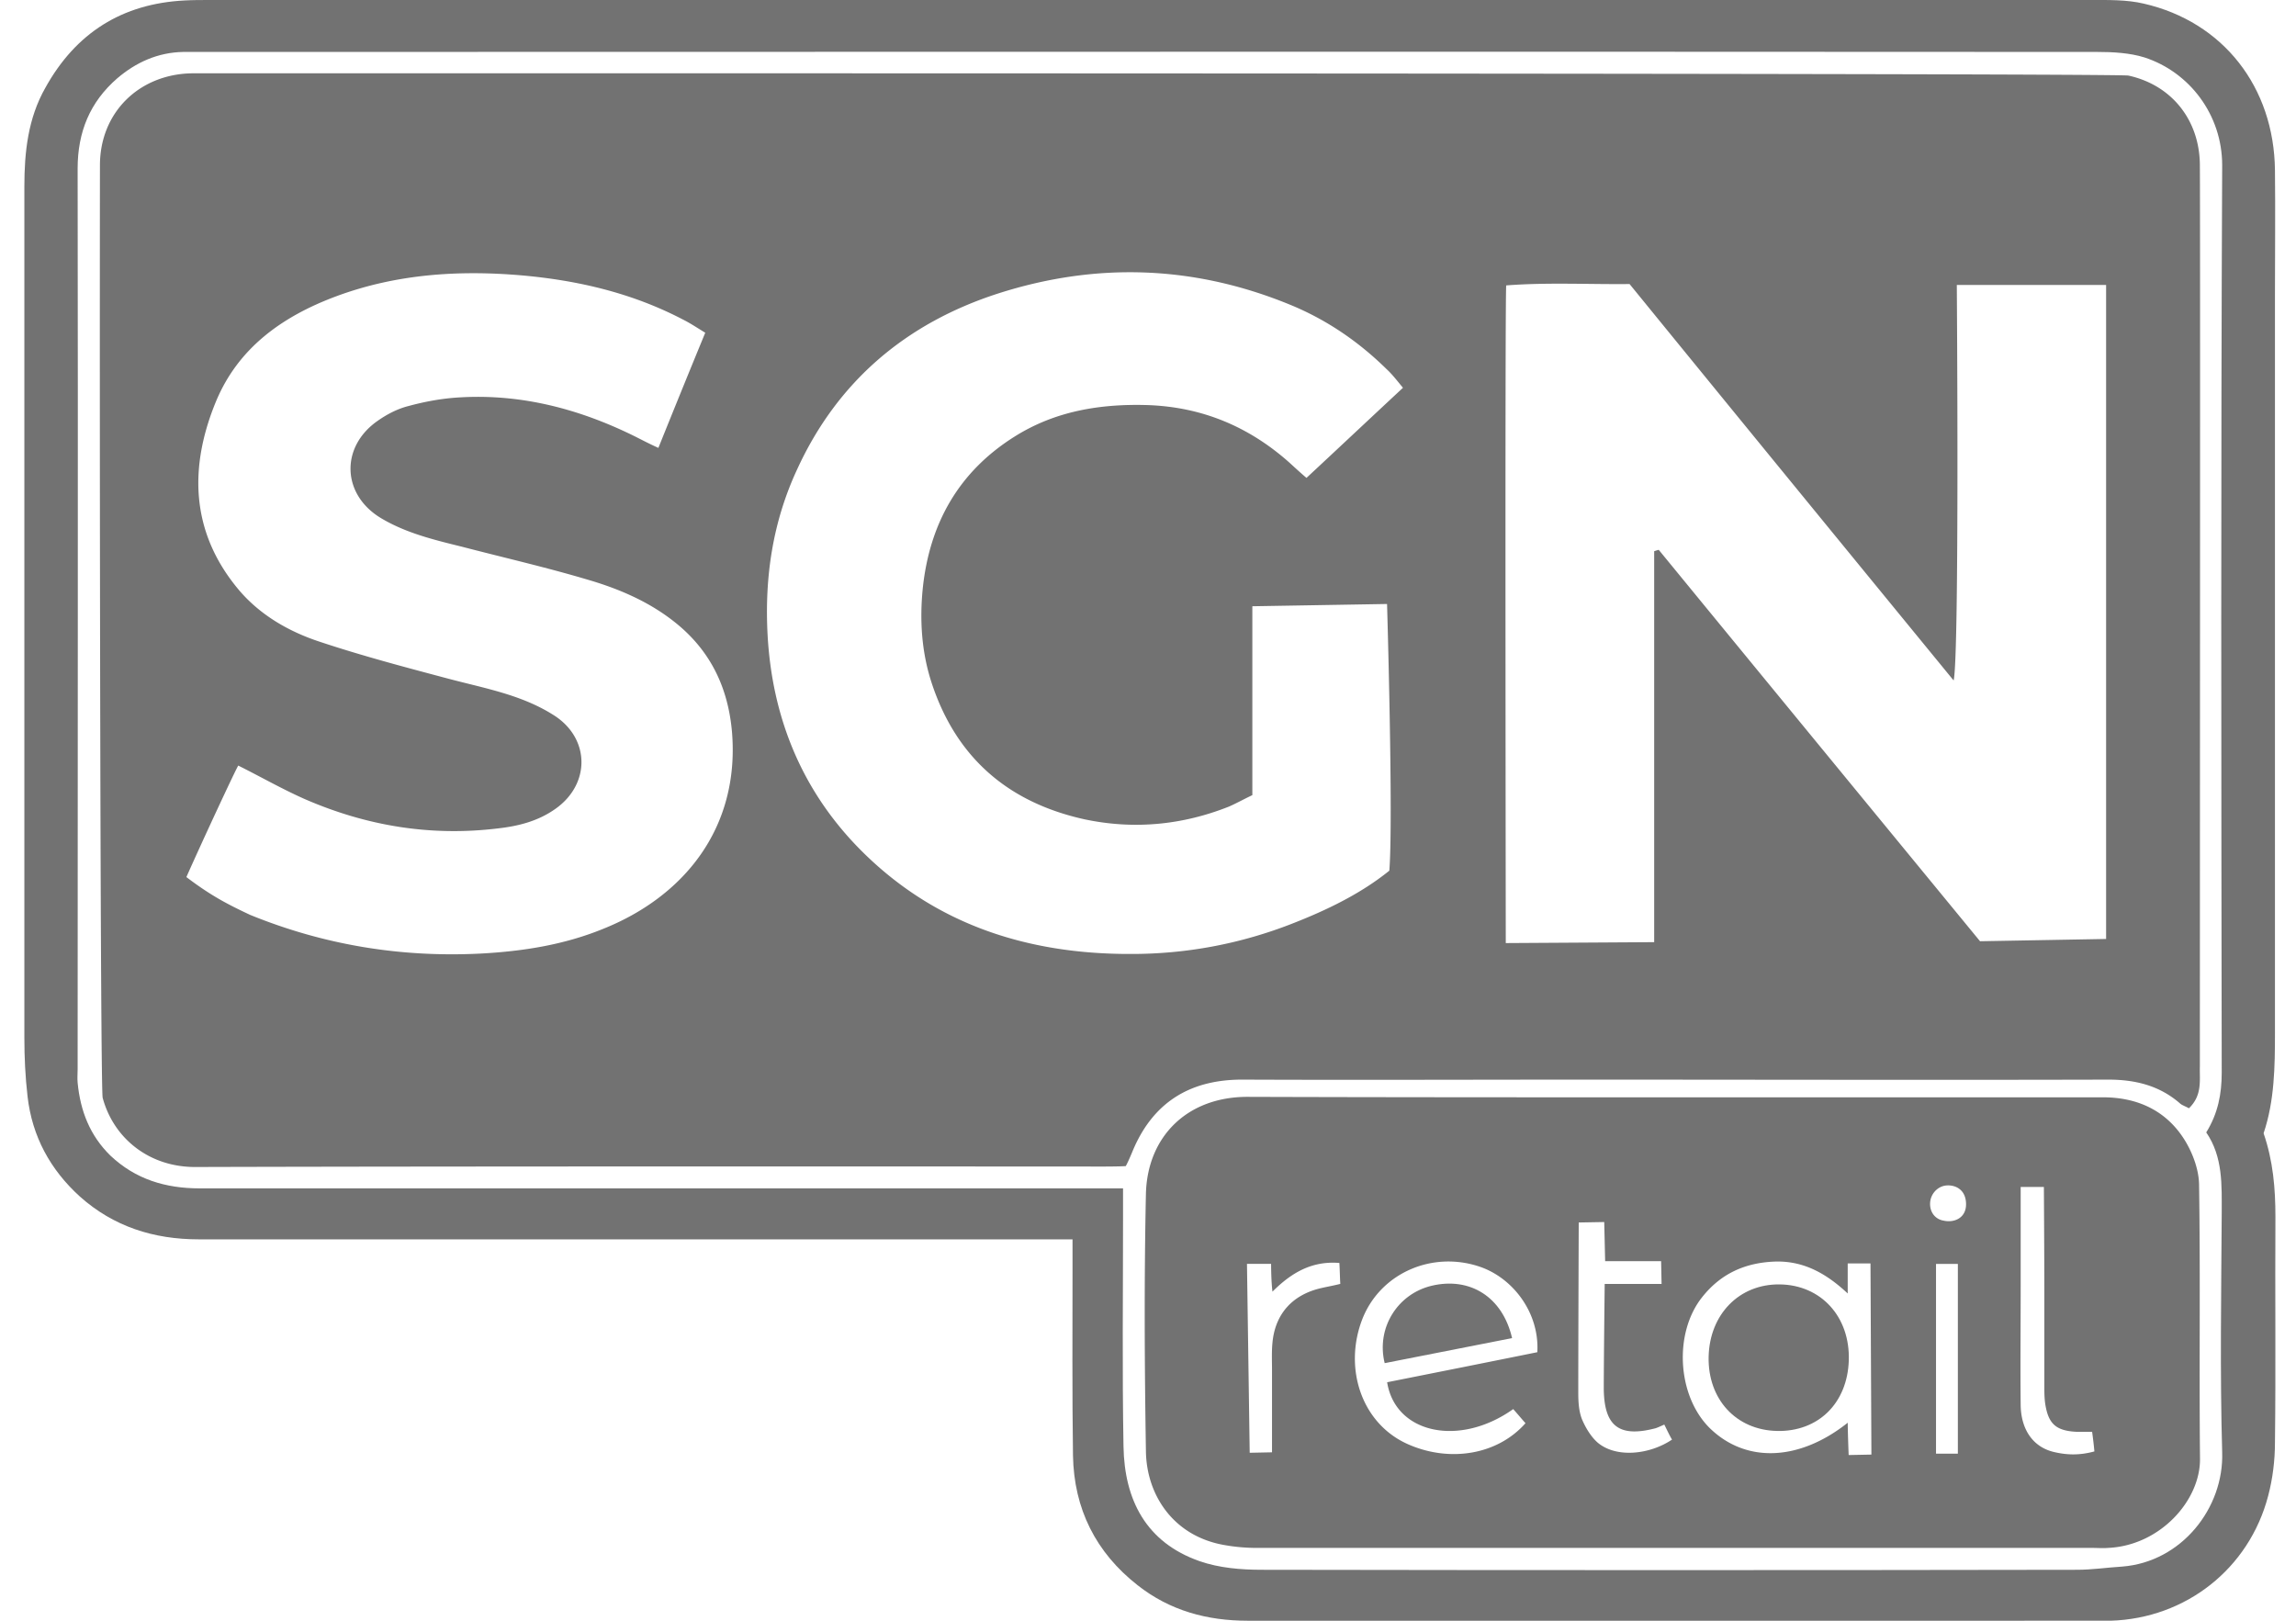 <svg fill="none" xmlns="http://www.w3.org/2000/svg" viewBox="0 0 85 60"><path d="M83.8 41.955c.354 1.028.438 2.039.438 3.1-.017 2.78.017 5.56-.017 8.34 0 .674-.084 1.348-.253 1.988-.708 2.696-3.05 4.532-5.83 4.617H46.193c-1.5 0-2.881-.371-4.077-1.314-1.55-1.213-2.359-2.831-2.393-4.802-.034-2.325-.017-4.667-.017-6.992v-1.011H7.356c-1.668 0-3.151-.472-4.398-1.584-1.095-.994-1.769-2.224-1.938-3.707-.084-.725-.118-1.449-.118-2.174V6.909c0-1.281.135-2.527.775-3.656C2.806 1.214 4.525.135 6.833.017c.303-.017.623-.017.927-.017h69.603c.674 0 1.365-.017 2.005.135 2.932.674 4.819 3.083 4.853 6.167.017 1.55 0 3.083 0 4.633V38.231c0 1.264-.017 2.527-.421 3.724Zm-42.224 2.039v1.045c0 2.831-.034 5.678.017 8.509.034 1.988.842 3.555 2.814 4.246.725.253 1.533.32 2.308.32 10.059.017 20.118.017 30.177 0 .556 0 1.112-.084 1.668-.118 2.207-.169 3.774-2.174 3.707-4.229-.084-2.949-.034-5.897-.017-8.846 0-1.045.051-2.089-.573-2.999.438-.708.573-1.432.573-2.207-.017-11.205-.034-22.409.017-33.597 0-1.87-1.213-3.454-2.881-3.993-.539-.168-1.163-.202-1.736-.202-23.403-.017-46.79 0-70.193 0h-.674c-.944.017-1.752.388-2.443.977-1.011.876-1.466 1.988-1.466 3.336.017 11.12 0 22.241 0 33.344 0 .169-.017.337 0 .505.101 1.045.455 1.954 1.213 2.696.927.876 2.039 1.213 3.302 1.213H41.576Z" fill="#727272"/><path d="M81.037 41.029c-.152-.084-.27-.118-.337-.185-.758-.657-1.651-.876-2.645-.876-6.47.017-12.94 0-19.41 0-4.195 0-8.408.017-12.603 0-1.904-.017-3.286.775-4.061 2.527-.067.152-.185.455-.303.674-.219.017-.843.017-.843.017s-22.409-.017-33.614.017c-1.702 0-3.016-1.062-3.42-2.561-.084-.286-.118-23.319-.101-34.524 0-1.954 1.449-3.37 3.403-3.404.202 0 71.255-.017 71.693.084 1.617.354 2.645 1.668 2.645 3.336.017 2.477 0 24.701 0 33.344-.017.505.101 1.062-.404 1.55ZM61.239 34.879V20.406c.051-.017.101-.034.169-.051 3.976 4.853 11.895 14.49 11.895 14.49l4.667-.084V10.549h-5.527s.101 13.732-.118 14.642c-4.044-4.937-8.003-9.773-11.997-14.676-1.516.017-3.05-.067-4.566.051-.051.152-.017 24.347-.017 24.347l5.493-.034ZM46.361 29.437c-.32.152-.59.303-.859.421-1.736.691-3.538.859-5.358.472-2.814-.623-4.751-2.275-5.661-5.072-.371-1.146-.438-2.325-.32-3.488.253-2.393 1.331-4.313 3.404-5.611 1.5-.944 3.168-1.213 4.903-1.163 2.022.067 3.757.792 5.257 2.123.202.185.404.371.64.573 1.196-1.112 2.359-2.207 3.572-3.336-.236-.286-.404-.505-.607-.691-1.011-.994-2.157-1.786-3.471-2.342-3.589-1.5-7.245-1.634-10.918-.455-3.387 1.095-5.931 3.235-7.43 6.504-.91 1.954-1.213 4.01-1.095 6.15.169 2.999 1.23 5.644 3.302 7.801 2.78 2.881 6.285 4.01 10.177 3.993 2.022 0 4.01-.371 5.914-1.112 1.297-.505 2.561-1.112 3.623-1.971.152-1.87-.084-9.873-.084-9.873l-4.987.084v6.992ZM6.901 32.47c.91.691 1.533 1.011 2.359 1.399 2.729 1.112 5.577 1.584 8.542 1.432 1.55-.084 3.067-.32 4.516-.91 2.999-1.196 5.055-3.724 4.785-7.245-.135-1.668-.792-3.067-2.14-4.128-.96-.758-2.072-1.23-3.235-1.567-1.533-.455-3.083-.809-4.633-1.213-1.028-.253-2.072-.505-2.999-1.062-1.449-.876-1.5-2.645-.101-3.606.337-.236.725-.438 1.129-.539.623-.169 1.264-.286 1.904-.32 2.292-.135 4.448.438 6.487 1.449.27.135.522.27.859.421a555.678 555.678 0 0 1 1.735-4.263c-.303-.185-.556-.354-.826-.489-1.87-.977-3.875-1.449-5.965-1.634-2.342-.202-4.65-.051-6.874.775-1.988.741-3.623 1.904-4.448 3.892-.994 2.409-.944 4.785.775 6.891.792.977 1.887 1.618 3.067 2.005 1.567.522 3.168.944 4.751 1.365 1.331.354 2.696.59 3.875 1.331 1.382.843 1.415 2.561.101 3.488-.64.455-1.365.64-2.123.725-2.477.303-4.853-.084-7.144-1.078-.842-.371-1.634-.826-2.477-1.247-.084.118-1.331 2.797-1.921 4.128Z" fill="#727272"/><path d="M61.968 40.623h15.889c1.314 0 2.409.522 3.083 1.685.27.472.472 1.045.472 1.584.051 3.37 0 6.74.034 10.109.017 1.55-1.483 3.218-3.404 3.303-.202.017-.388 0-.59 0H46.518a6.782 6.782 0 0 1-1.163-.101c-1.921-.32-2.915-1.87-2.932-3.488-.051-3.168-.067-6.352 0-9.52.051-2.106 1.516-3.589 3.757-3.589 5.257.017 10.514.017 15.788.017Zm6.436 6.15v1.112c-.809-.758-1.668-1.23-2.746-1.179-1.078.051-1.954.455-2.628 1.297-1.078 1.331-.944 3.673.27 4.869 1.331 1.297 3.302 1.23 5.105-.202 0 .371.034 1.196.034 1.196l.842-.017-.034-7.077h-.842Zm-11.491 3.286c.084-1.483-.927-2.763-2.14-3.168-1.752-.59-3.656.236-4.33 1.921-.725 1.837-.034 3.943 1.752 4.684 1.516.64 3.252.354 4.28-.809-.152-.169-.303-.354-.455-.522-1.988 1.415-4.364.91-4.667-.994 1.87-.371 3.724-.741 5.56-1.112Zm4.701 2.679c-.118.051-.219.101-.32.135-1.348.354-1.904-.067-1.921-1.449 0-1.062.034-3.892.034-3.892h2.106l-.017-.843H59.424l-.034-1.449-.944.017s-.017 4.381-.017 6.285c0 .337.017.691.135.994.135.32.337.657.59.876.691.573 1.921.438 2.746-.118-.084-.135-.185-.354-.286-.556Zm13.193-8.812v3.639c0 1.483-.017 2.965 0 4.465.017.893.455 1.533 1.213 1.719.489.118.96.135 1.516-.017-.017-.202-.051-.489-.084-.725h-.556c-.775-.034-1.062-.286-1.179-1.028-.034-.219-.034-.455-.034-.674v-3.538c0-1.179-.017-3.825-.017-3.825h-.859v-.017ZM46.164 46.79l.101 6.992.826-.017v-3.05c0-.337-.017-.674.017-1.011.101-1.078.758-1.786 1.82-2.022.219-.051.421-.084.691-.152-.017-.27-.017-.505-.034-.775-1.028-.084-1.786.371-2.477 1.062-.051-.388-.051-1.028-.051-1.028h-.893Zm25.509 0v7.026h.809V46.79h-.809Zm1.112-2.207c0-.573-.438-.741-.775-.691-.303.051-.539.32-.556.64-.017.337.185.607.505.657.371.084.826-.084.826-.607Z" fill="#727272"/><path d="M65.782 52.974c-1.516-.034-2.561-1.179-2.527-2.746.034-1.567 1.129-2.696 2.628-2.679 1.533.017 2.612 1.196 2.561 2.814-.051 1.584-1.129 2.645-2.662 2.612ZM55.98 49.537c-1.617.32-3.168.623-4.718.927-.32-1.297.472-2.561 1.735-2.864 1.415-.337 2.628.404 2.982 1.938Z" fill="#727272"/></svg>